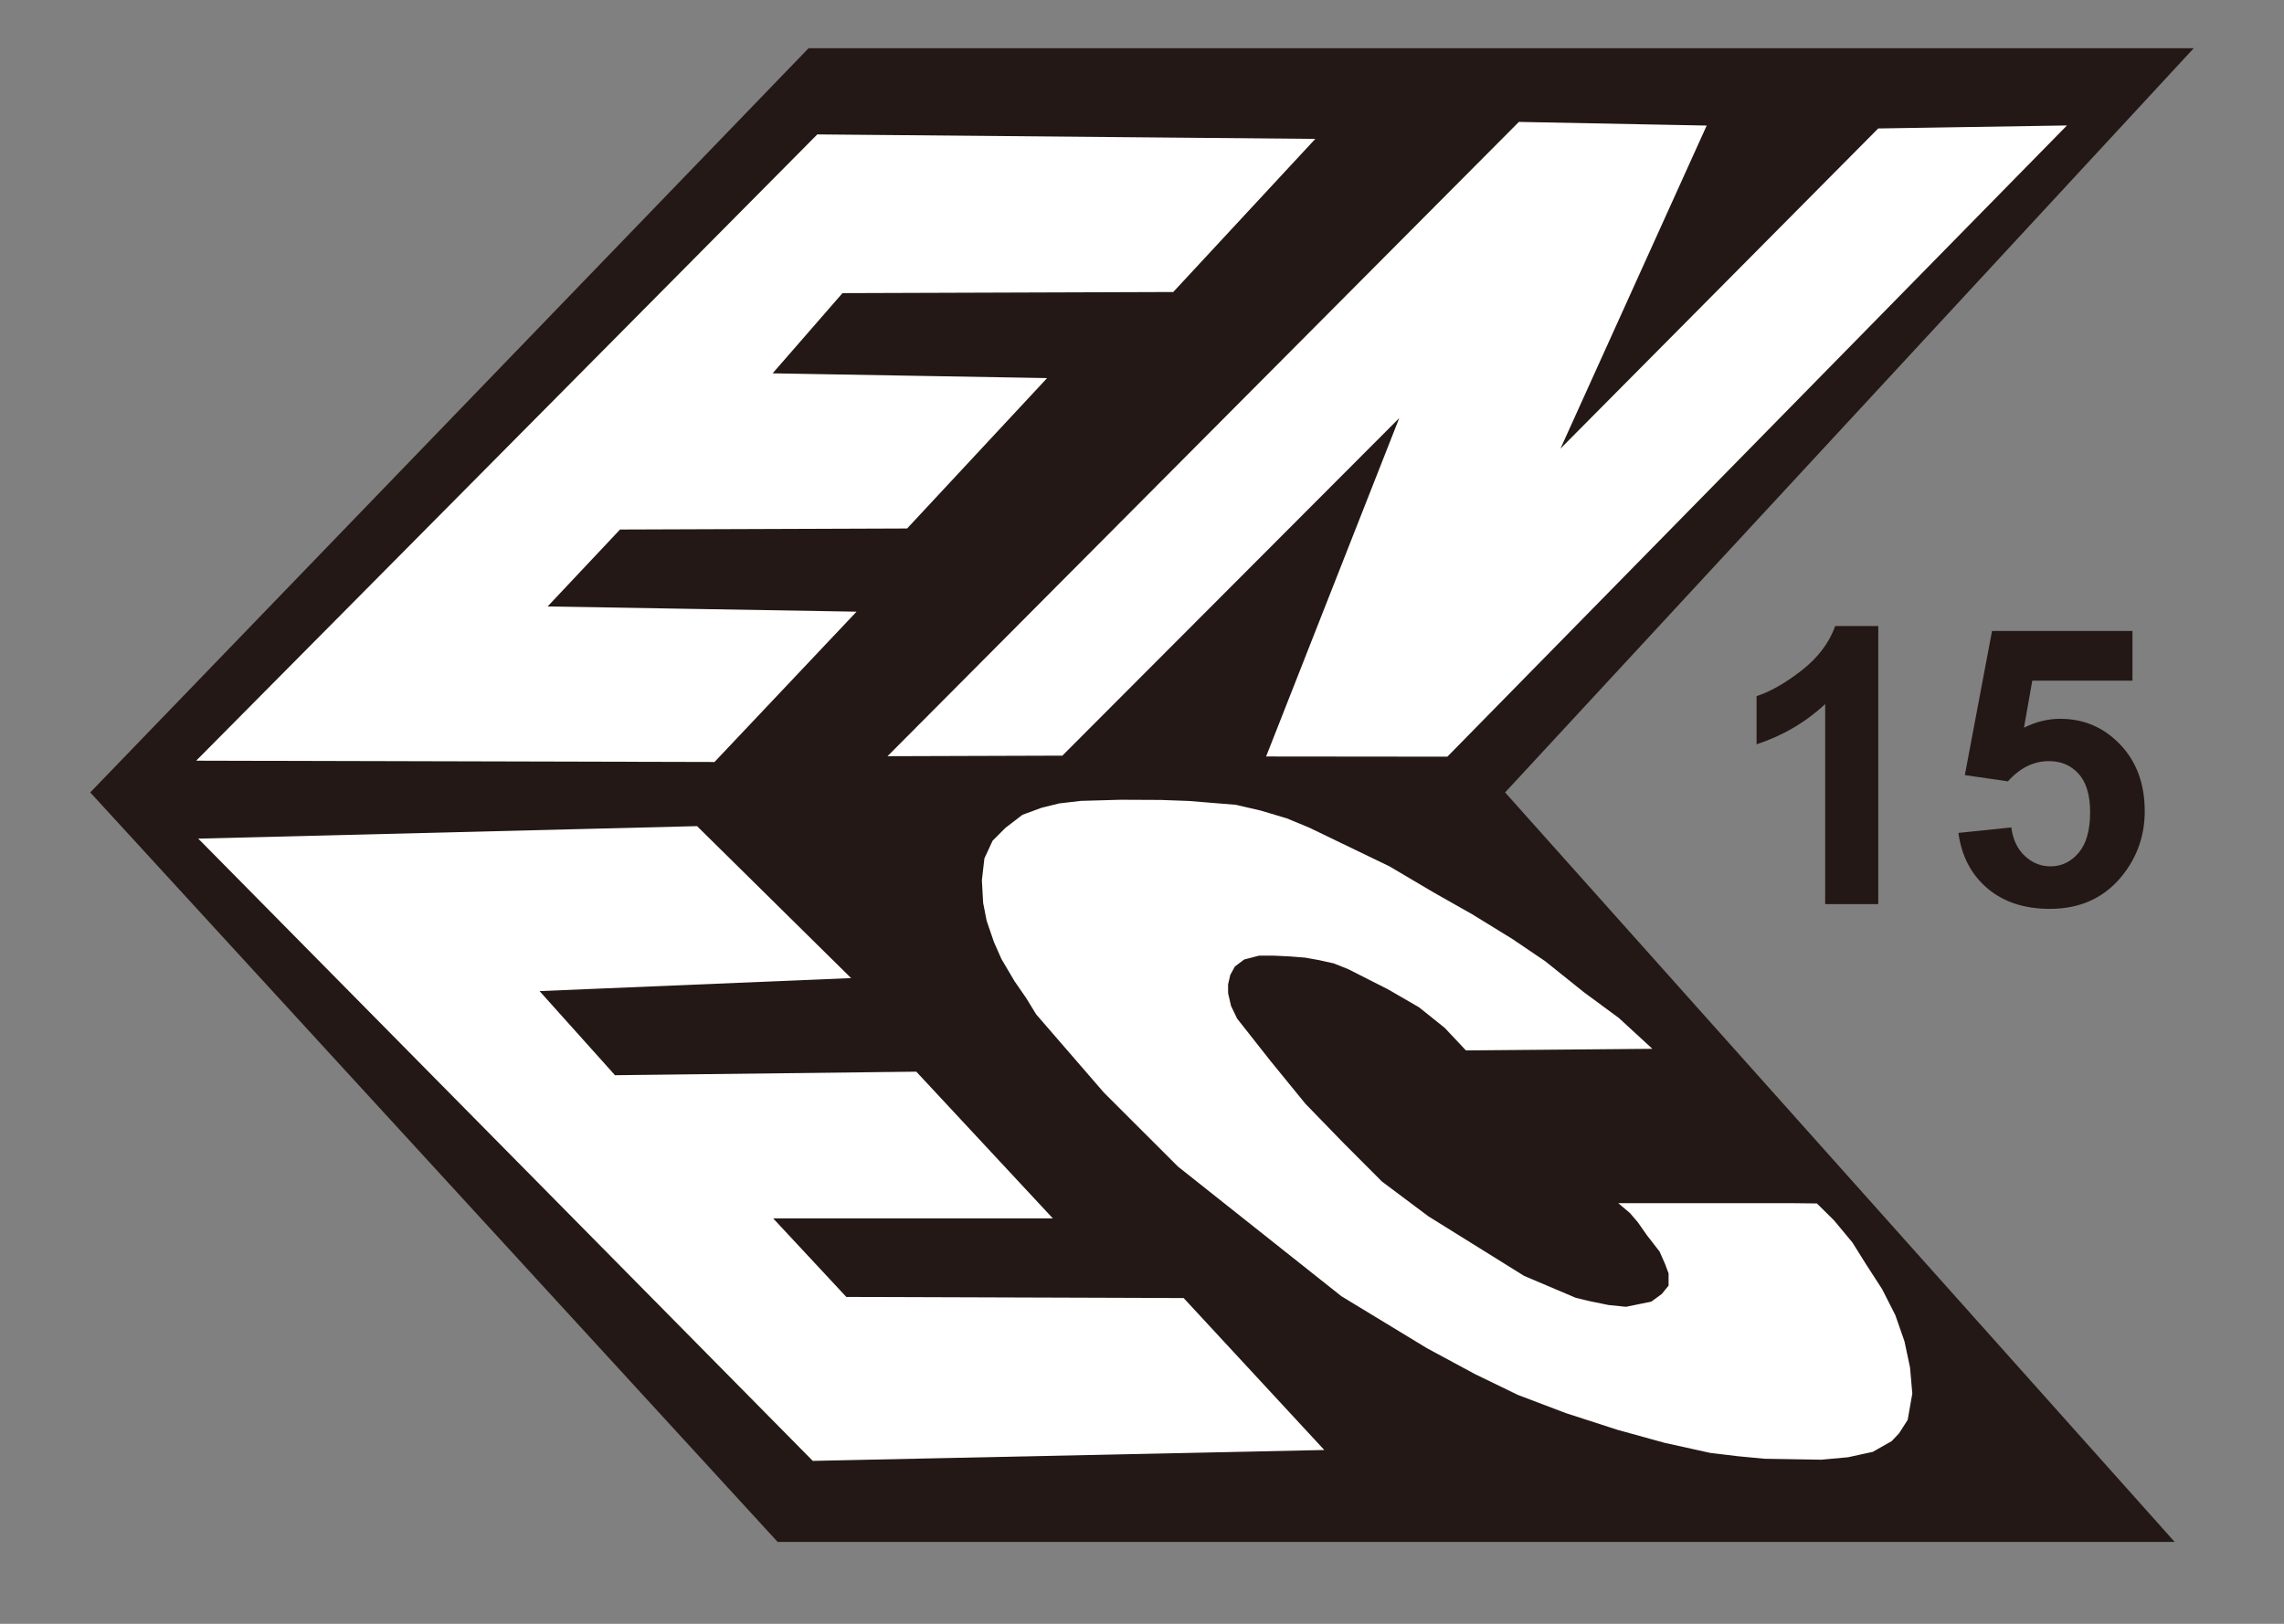 <?xml version="1.0" encoding="UTF-8" standalone="no"?>
<!DOCTYPE svg PUBLIC "-//W3C//DTD SVG 1.1//EN" "http://www.w3.org/Graphics/SVG/1.1/DTD/svg11.dtd">
<svg width="100%" height="100%" viewBox="0 0 360 256" version="1.1" xmlns="http://www.w3.org/2000/svg" xmlns:xlink="http://www.w3.org/1999/xlink" xml:space="preserve" xmlns:serif="http://www.serif.com/" style="fill-rule:evenodd;clip-rule:evenodd;stroke-linejoin:round;stroke-miterlimit:2;">
    <rect x="0" y="0" width="360" height="256" fill="#808080" stroke="none"/>
    <g id="other">
        <g>
            <path d="M345.291,7.813L127.527,7.813L14.517,124.931L122.67,242.887L342.289,242.887L236.947,124.931L345.291,7.813Z" style="fill:rgb(35,24,21);fill-rule:nonzero;"/>
            <path d="M342.768,243.092L122.575,243.092L122.516,243.033L14.223,124.931L14.363,124.784L127.439,7.607L345.777,7.607L345.445,7.96L237.232,124.93L342.768,243.092ZM122.766,242.682L341.81,242.682L236.661,124.932L236.793,124.785L344.807,8.019L127.617,8.019L14.812,124.931L122.766,242.682Z" style="fill:rgb(35,24,21);fill-rule:nonzero;"/>
            <path d="M128.926,21.399L31.429,119.72L112.515,119.926L134.519,96.641L85.829,95.816L97.634,83.276L142.879,83.114L164.56,59.814L121.316,59.064L132.694,46.009L184.828,45.832L206.832,22.105L128.926,21.399Z" style="fill:white;fill-rule:nonzero;"/>
            <path d="M112.603,120.147L112.515,120.131L30.921,119.925L31.274,119.572L128.837,21.176L128.925,21.191L207.319,21.898L206.987,22.252L184.924,46.037L184.829,46.037L132.79,46.213L121.78,58.858L165.038,59.608L164.715,59.961L142.975,83.32L142.879,83.32L97.729,83.482L86.315,95.61L135.005,96.434L134.673,96.788L112.603,120.147ZM31.937,119.513L112.427,119.705L134.034,96.847L85.344,96.024L97.538,83.07L97.634,83.07L142.783,82.908L164.075,60.021L120.853,59.27L121.155,58.917L132.599,45.803L132.695,45.803L184.735,45.627L206.348,22.313L129.015,21.621L31.937,119.513Z" style="fill:white;fill-rule:nonzero;"/>
            <path d="M239.508,19.426L140.407,118.999L167.356,118.925L221.124,65.025L199.87,119.058L228.042,119.087L325.273,20L296.132,20.457L245.277,71.708L268.68,20L239.508,19.426Z" style="fill:white;fill-rule:nonzero;"/>
            <path d="M228.131,119.293L199.555,119.264L199.671,118.984L220.55,65.909L167.445,119.132L167.356,119.132L139.891,119.22L140.252,118.853L239.419,19.207L239.516,19.222L269.012,19.796L268.872,20.09L245.962,70.722L296.042,20.251L296.132,20.251L325.789,19.78L325.428,20.148L228.131,119.293ZM200.188,118.852L227.955,118.867L324.762,20.222L296.221,20.664L244.595,72.694L245.089,71.619L268.353,20.207L239.599,19.647L140.924,118.777L167.271,118.718L221.701,64.141L221.325,65.098L200.188,118.852Z" style="fill:white;fill-rule:nonzero;"/>
            <path d="M109.792,130.465L133.65,154.016L84.579,156.061L96.839,169.734L144.336,169.175L165.458,191.887L121.375,191.887L133.297,204.677L186.462,204.854L208.26,228.402L128.19,230.098L31.738,132.407L109.792,130.465Z" style="fill:white;fill-rule:nonzero;"/>
            <path d="M128.102,230.316L128.036,230.243L31.238,132.201L31.731,132.201L109.88,130.244L109.94,130.316L134.152,154.205L133.659,154.221L85.043,156.251L96.936,169.514L144.433,168.954L144.493,169.027L165.952,192.09L121.87,192.09L133.395,204.468L186.559,204.646L186.619,204.705L208.741,228.609L208.268,228.609L128.102,230.316ZM32.238,132.613L128.278,229.875L207.781,228.197L186.365,205.058L133.201,204.881L133.142,204.822L120.881,191.676L164.964,191.676L144.247,169.393L96.742,169.953L84.114,155.867L84.57,155.85L133.15,153.821L109.703,130.682L32.238,132.613Z" style="fill:white;fill-rule:nonzero;"/>
            <path d="M176.629,126.284L170.388,126.461L167.018,126.858L164.236,127.551L161.292,128.609L158.643,130.643L156.597,132.688L155.375,135.352L154.978,138.752L155.169,142.298L155.714,145.081L156.862,148.421L158.024,151.07L160.071,154.544L161.91,157.193L163.486,159.785L174.156,172.119L185.799,183.746L198.678,193.962L211.542,204.176L218.283,208.268L225.023,212.359L232.575,216.438L239.316,219.704L246.867,222.574L255.051,225.225L262.395,227.255L269.563,228.846L273.964,229.375L278.13,229.771L282.206,229.846L286.902,229.919L291.229,229.536L295.086,228.697L298.016,227.049L299.162,225.842L300.518,223.723L301.209,219.704L300.855,215.628L299.986,211.535L298.559,207.443L296.499,203.366L293.85,199.275L291.818,196.008L288.948,192.549L286.299,189.93L282.206,189.885L255.654,189.885L257.082,191.105L258.316,192.549L259.746,194.579L261.792,197.229L262.66,199.215L263.221,200.702L263.221,202.748L262.057,204.176L260.364,205.412L256.271,206.223L253.505,205.943L250.486,205.324L248.311,204.795L240.126,201.32L232.575,196.625L225.023,191.93L217.665,186.41L211.542,180.271L205.609,174.148L200.105,167.409L194.809,160.667L193.835,158.637L193.363,156.59L193.363,155.163L193.732,153.588L194.482,152.219L196.014,151.07L198.441,150.453L200.813,150.453L203.3,150.57L205.771,150.762L208.039,151.173L210.32,151.688L212.617,152.602L214.811,153.721L218.9,155.779L223.803,158.637L227.88,161.902L231.146,165.377L259.907,165.143L255.051,160.667L249.531,156.59L243.408,151.688L238.286,148.215L231.957,144.33L225.834,140.855L218.9,136.766L212.764,133.791L206.229,130.643L202.755,129.213L198.678,127.991L194.777,127.08L187.389,126.477L182.943,126.313L176.629,126.284Z" style="fill:white;fill-rule:nonzero;"/>
            <path d="M286.909,230.141L286.902,230.126L278.122,229.979L273.943,229.583L269.541,229.053L262.352,227.463L254.994,225.433L246.804,222.784L239.245,219.914L232.481,216.632L224.921,212.555L211.432,204.358L185.667,183.914L174.009,172.27L163.323,159.921L161.726,157.317L159.893,154.668L157.84,151.179L156.662,148.517L155.514,145.161L154.962,142.349L154.763,138.773L155.16,135.33L156.449,132.547L158.488,130.502L161.159,128.456L164.161,127.352L166.966,126.66L170.366,126.263L176.621,126.086L182.943,126.115L187.394,126.278L194.791,126.881L198.728,127.794L202.814,129.015L206.308,130.457L218.996,136.58L225.942,140.685L232.057,144.146L238.393,148.045L243.522,151.519L249.662,156.435L255.174,160.498L260.45,165.355L259.905,165.355L231.057,165.605L230.991,165.531L227.723,162.058L223.667,158.805L218.787,155.98L212.517,152.799L210.234,151.886L207.991,151.386L205.73,150.976L203.281,150.784L200.801,150.667L198.44,150.667L196.106,151.271L194.641,152.375L193.913,153.7L193.566,155.216L193.574,156.6L194.037,158.602L194.994,160.588L200.271,167.285L205.767,174.025L211.693,180.133L217.816,186.271L225.144,191.76L240.232,201.152L248.386,204.611L250.533,205.127L253.543,205.745L256.288,206.023L260.268,205.213L261.926,204.006L262.999,202.683L262.999,200.754L262.454,199.296L261.586,197.324L259.569,194.719L258.134,192.673L256.91,191.246L255.071,189.684L282.196,189.684L286.377,189.729L289.086,192.408L291.972,195.882L294.025,199.163L296.667,203.256L298.743,207.349L300.18,211.468L301.055,215.59L301.415,219.696L300.686,223.846L299.332,225.964L298.162,227.201L295.183,228.892L291.267,229.746L286.909,230.141ZM156.774,132.805L155.566,135.44L155.191,138.783L155.382,142.286L155.919,145.038L157.06,148.351L158.222,150.986L160.254,154.445L162.087,157.08L163.67,159.671L174.319,171.99L185.945,183.603L211.674,204.017L225.134,212.185L232.677,216.248L239.411,219.517L246.938,222.371L255.116,225.02L262.454,227.05L269.606,228.641L273.985,229.169L278.149,229.566L286.893,229.712L291.206,229.329L295.041,228.49L297.911,226.856L299.008,225.692L300.31,223.647L300.996,219.672L300.642,215.639L299.782,211.577L298.361,207.514L296.306,203.466L293.673,199.389L291.634,196.12L288.785,192.678L286.209,190.13L282.205,190.087L256.227,190.087L257.221,190.94L258.479,192.414L259.92,194.46L261.959,197.095L262.855,199.125L263.429,200.7L263.429,202.819L263.377,202.878L262.215,204.308L260.403,205.618L256.311,206.428L253.477,206.149L250.438,205.532L248.251,205.003L240.038,201.515L224.907,192.111L217.533,186.59L211.381,180.422L205.449,174.299L199.935,167.543L194.629,160.802L193.636,158.728L193.152,156.638L193.144,155.165L193.519,153.546L194.349,152.045L195.954,150.867L198.384,150.248L200.804,150.248L203.298,150.367L205.778,150.557L208.067,150.969L210.356,151.483L212.688,152.412L218.989,155.591L223.904,158.446L228.004,161.743L231.228,165.159L259.355,164.936L254.896,160.831L249.398,156.768L243.267,151.852L238.162,148.393L231.84,144.507L225.725,141.047L218.786,136.942L206.128,130.834L202.669,129.405L198.614,128.199L194.719,127.288L187.367,126.684L182.929,126.522L176.621,126.493L170.388,126.67L167.032,127.067L164.28,127.759L161.359,128.82L158.769,130.806L156.774,132.805Z" style="fill:white;fill-rule:nonzero;"/>
        </g>
        <g transform="matrix(1,0,0,1,-5.753,8.31)">
            <path d="M301.805,134.232L293.435,134.232L293.435,102.69C290.377,105.549 286.773,107.664 282.623,109.034L282.623,101.439C284.807,100.724 287.18,99.369 289.742,97.373C292.303,95.377 294.06,93.049 295.014,90.388L301.805,90.388L301.805,134.232Z" style="fill:rgb(35,24,21);fill-rule:nonzero;"/>
            <path d="M314.433,123.003L322.773,122.139C323.012,124.026 323.717,125.52 324.888,126.622C326.06,127.724 327.41,128.275 328.939,128.275C330.686,128.275 332.166,127.565 333.377,126.146C334.588,124.726 335.194,122.586 335.194,119.727C335.194,117.046 334.593,115.036 333.392,113.695C332.19,112.355 330.627,111.685 328.701,111.685C326.298,111.685 324.143,112.747 322.237,114.872L315.446,113.889L319.735,91.163L341.866,91.163L341.866,98.996L326.079,98.996L324.769,106.413C326.635,105.48 328.542,105.013 330.488,105.013C334.201,105.013 337.348,106.363 339.93,109.064C342.511,111.764 343.802,115.269 343.802,119.578C343.802,123.172 342.759,126.379 340.674,129.199C337.835,133.051 333.893,134.977 328.85,134.977C324.819,134.977 321.532,133.895 318.991,131.73C316.449,129.566 314.93,126.657 314.433,123.003Z" style="fill:rgb(35,24,21);fill-rule:nonzero;"/>
        </g>
    </g>
</svg>
